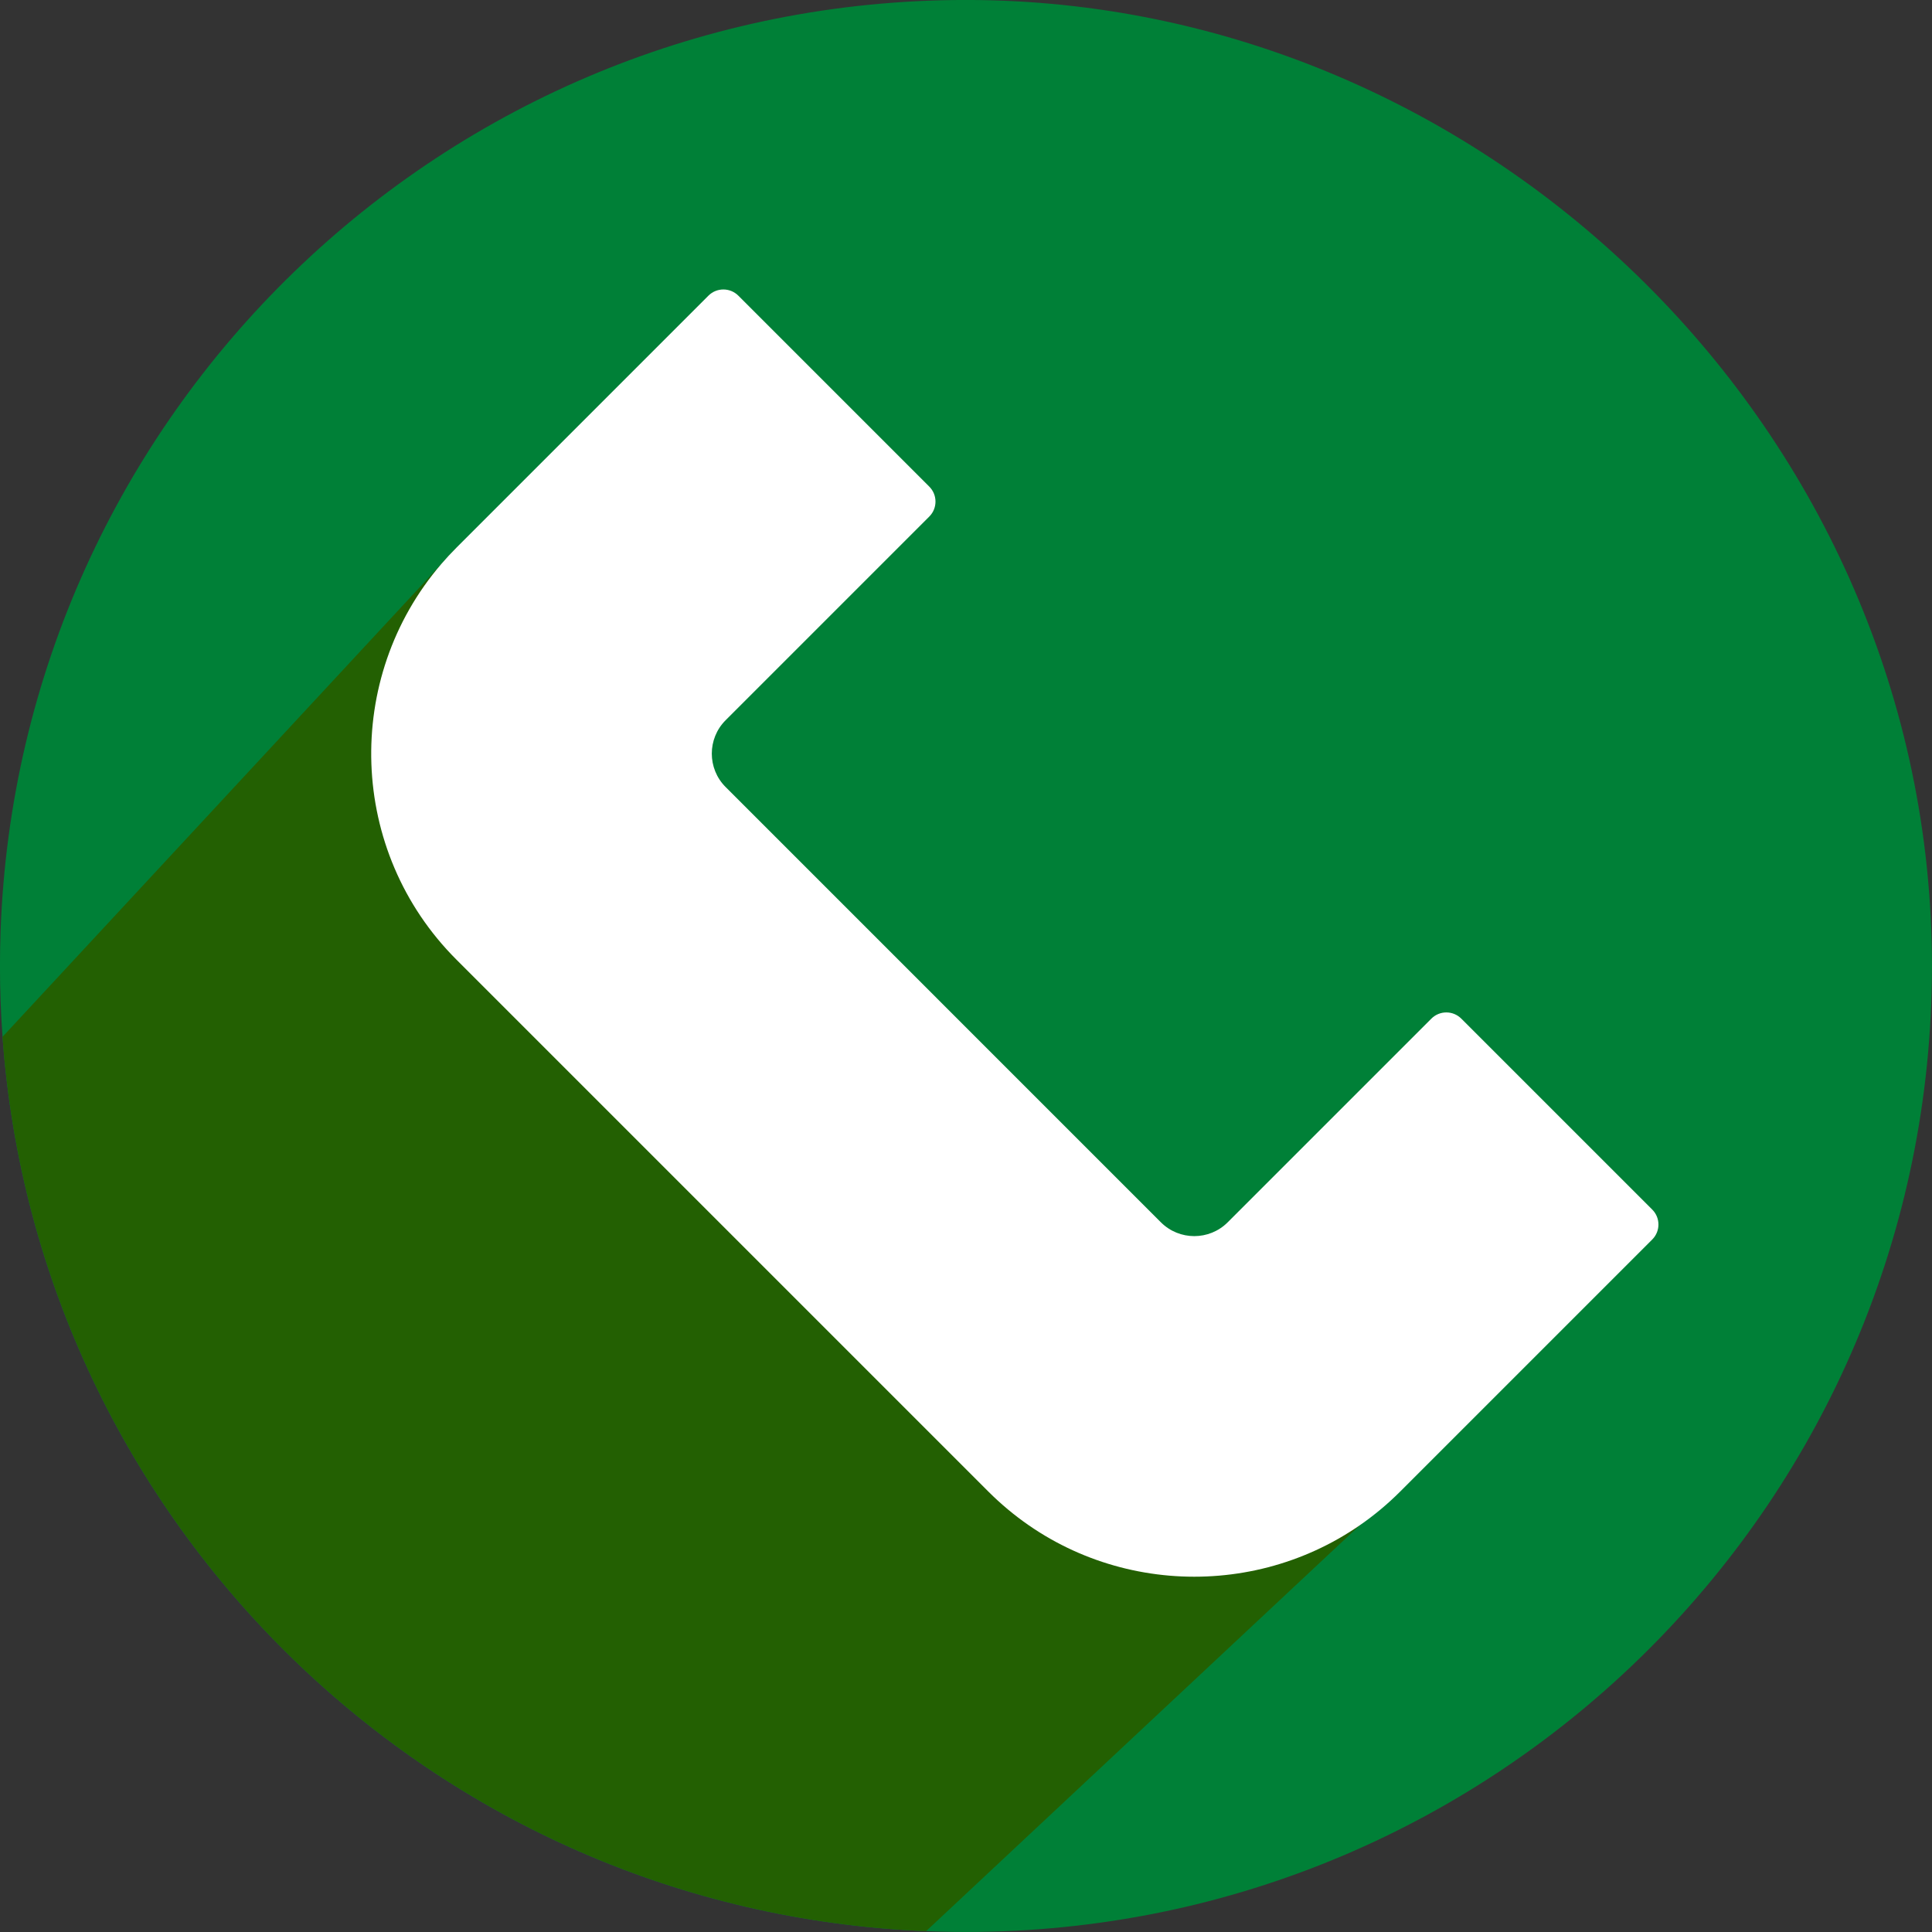 <?xml version="1.0" encoding="UTF-8" standalone="no"?><svg xmlns="http://www.w3.org/2000/svg" xmlns:xlink="http://www.w3.org/1999/xlink" fill="#000000" height="2581.1" preserveAspectRatio="xMidYMid meet" version="1" viewBox="209.5 209.5 2581.1 2581.1" width="2581.1" zoomAndPan="magnify"><rect x="209.5" y="209.5" width="2581.1" height="2581.1" fill="#333333" stroke="none"/><g id="change1_1"><path d="M2790.54,1500c0,712.75-577.79,1290.54-1290.54,1290.54-11.71,0-23.39-.16-35.03-.47-6.08-.16-12.15-.37-18.2-.62-656.54-26.63-1186.68-543.73-1233.89-1194.77-2.27-31.26-3.42-62.84-3.42-94.68,0-15.1,.26-30.14,.78-45.11C234,763.03,802.35,209.46,1500,209.46s1290.54,577.79,1290.54,1290.54Z" fill="#008037"/></g><g id="change2_1"><path d="M2165.29,2116.99l-139.09,130.18-579.43,542.28c-656.54-26.63-1186.68-543.73-1233.89-1194.77L799.15,962.87l20.07-21.63,155.77,245.41,557.06,681.98,633.24,248.36Z" fill="#236002"/></g><g id="change3_1"><path d="M2416.85,1825.46l-255.11-255.1c-11.04-11.04-28.93-11.04-39.96,0l-97.16,97.16-174.98,174.97c-24.6,24.59-64.61,24.59-89.21,0l-581.55-581.56c-24.59-24.6-24.59-64.61,0-89.21l272.13-272.13c11.03-11.04,11.03-28.93,0-39.96l-255.11-255.12c-11.04-11.04-28.93-11.04-39.97,0l-97.15,97.16-239.56,239.57c-7.01,7.01-13.7,14.23-20.07,21.63-131.32,152.69-124.66,383.91,20.03,528.59l710.73,710.73c134.8,134.81,344.74,149.8,496.29,44.98,18.98-13.13,37.05-28.14,53.93-45.02l336.72-336.72c11.04-11.03,11.04-28.93,0-39.97Zm-648.51,431.97c.6,.07,1.2,.13,1.81,.19,.27,.04,.54,.07,.81,.09-.88-.08-1.75-.18-2.62-.28Zm38.11,2.01c.11,0,.22,0,.32-.01h.21c.79,0,1.58,0,2.38-.02-.97,.02-1.94,.03-2.91,.03Z" fill="#ffffff"/></g></svg>